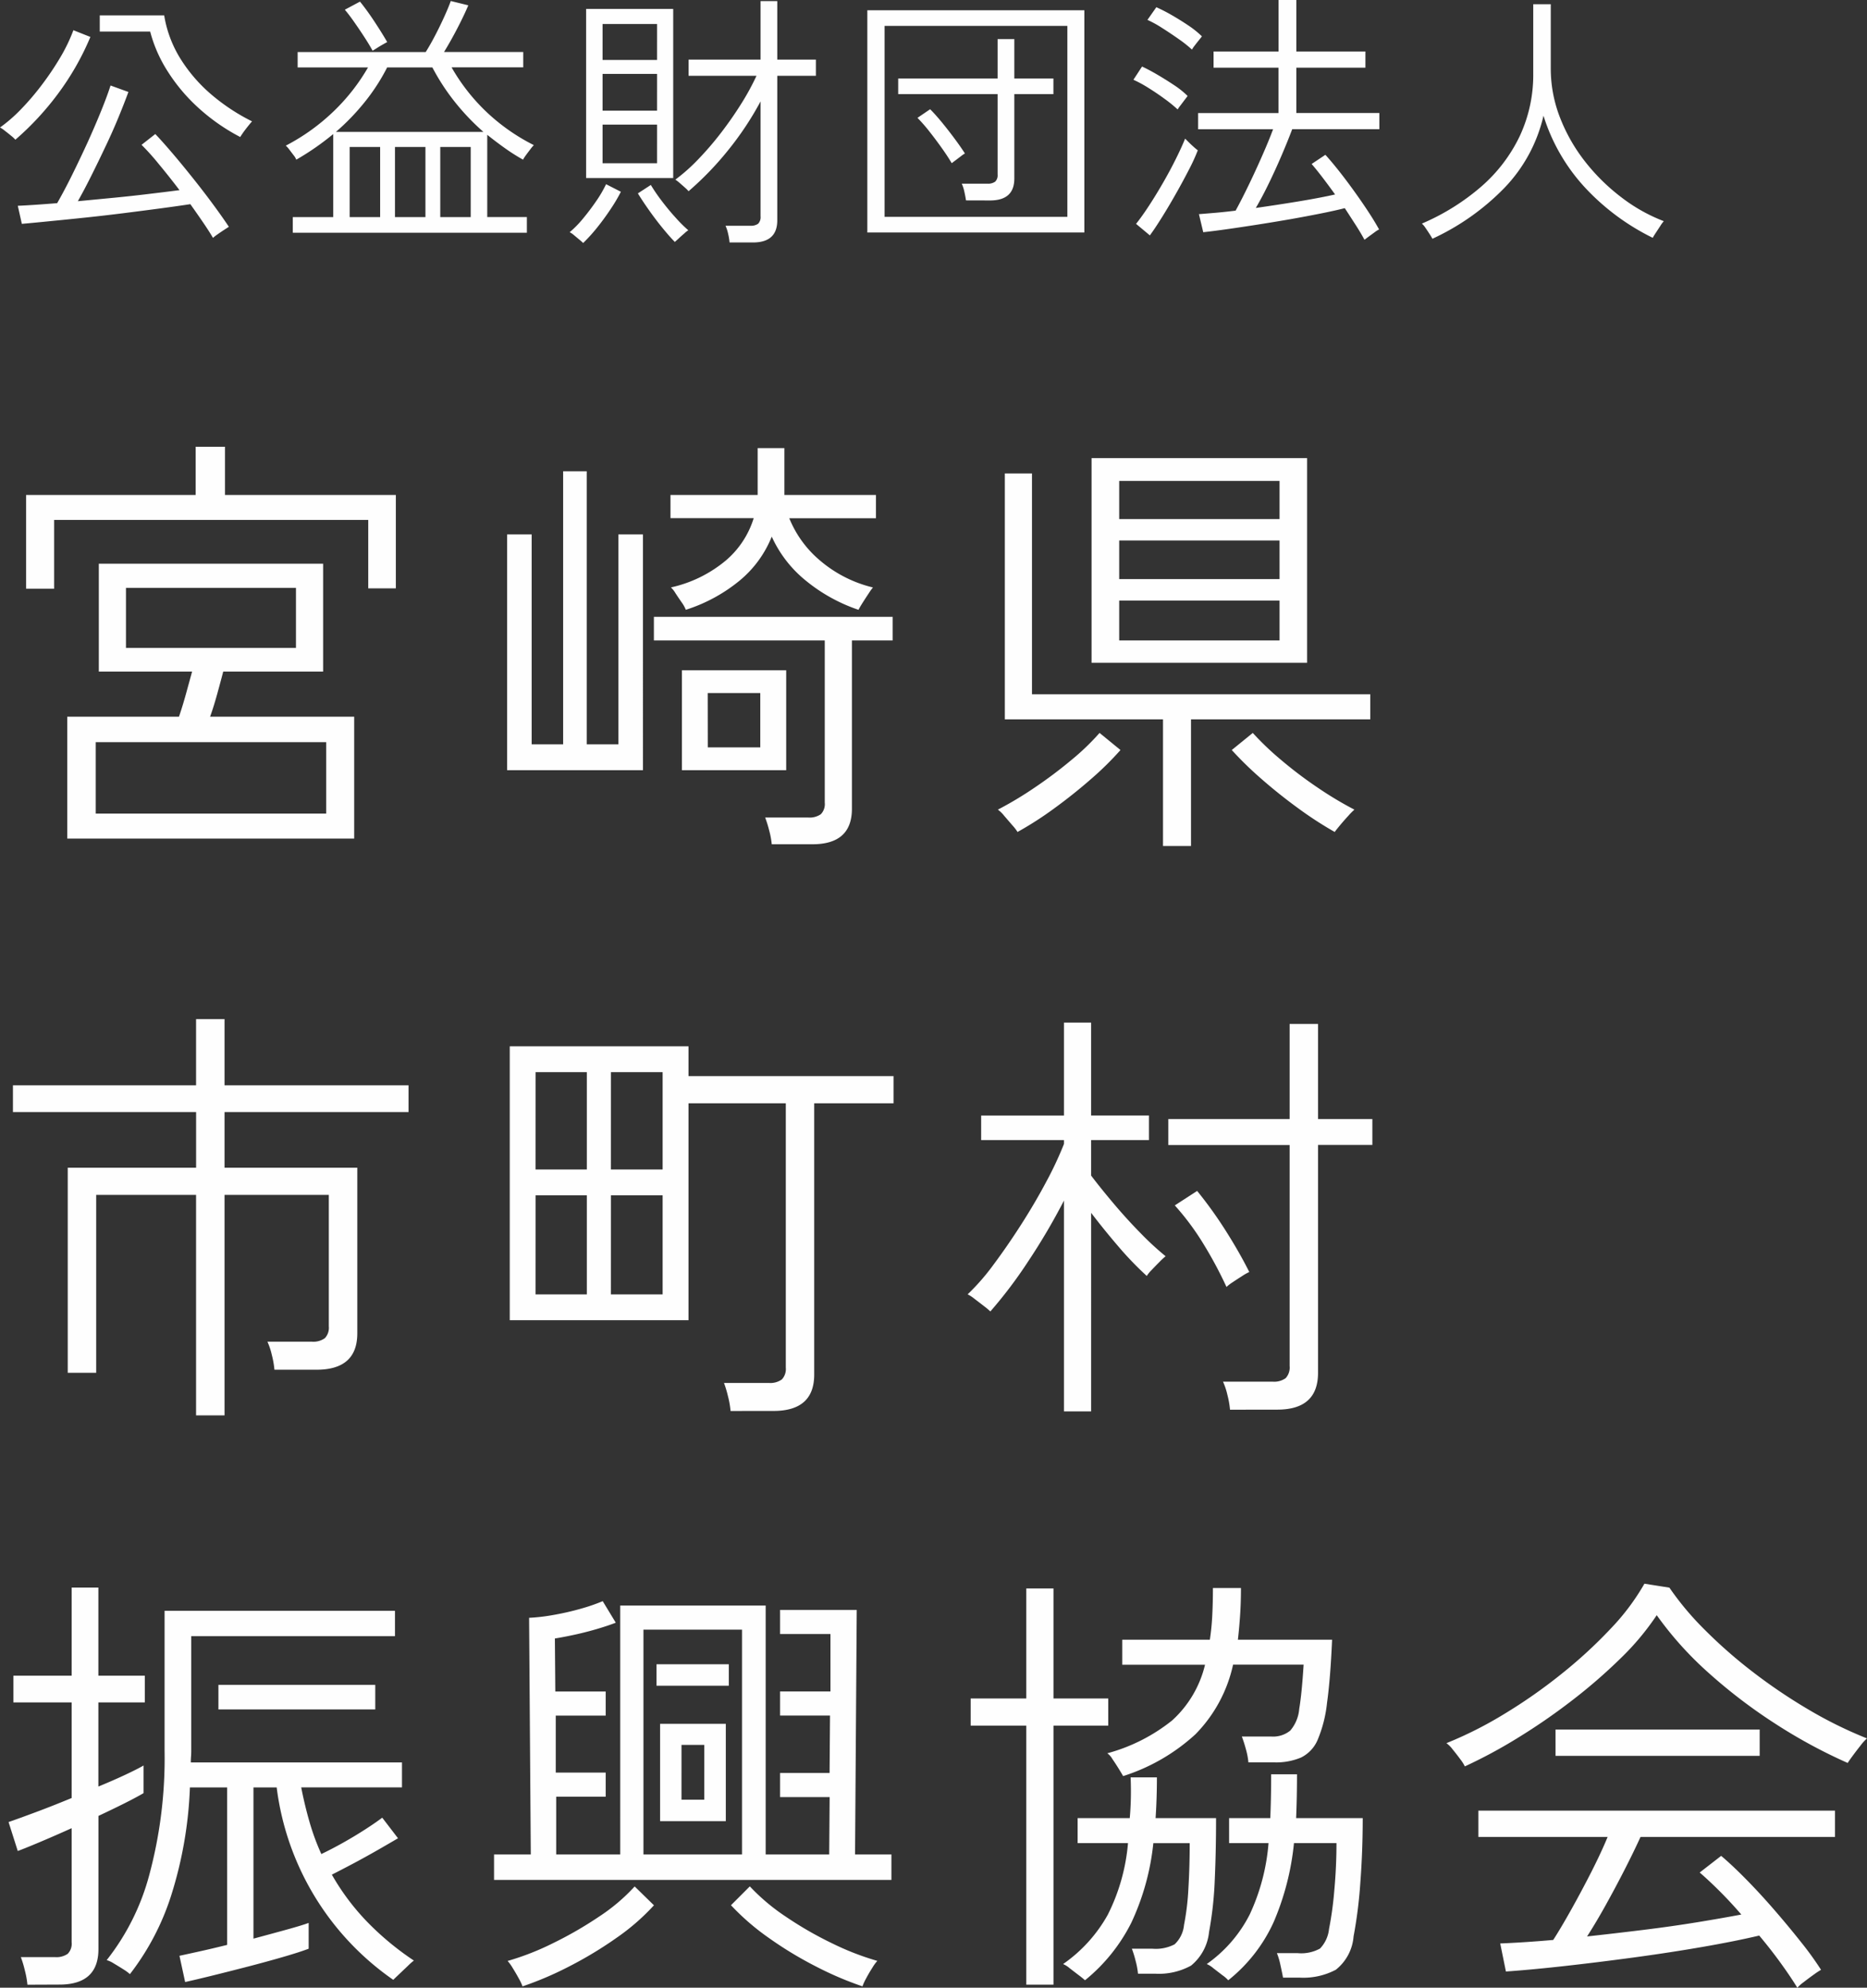 <svg xmlns="http://www.w3.org/2000/svg" width="110.799" height="117.918" viewBox="0 0 110.799 117.918"><rect x="0" y="0" width="110.799" height="117.918" fill="#333333" stroke="none"/><g transform="translate(-39.48 -40.736)"><path d="M13.12.848q-.224-.384-.576-.9t-.768-1.1q-.736.112-1.752.248t-2.16.28Q6.72-.48,5.584-.36T3.456-.144q-.992.1-1.68.16l-.24-1.072q.384-.016.992-.056t1.344-.1q.432-.752.9-1.7T5.7-4.864q.448-.992.8-1.864T7.04-8.192L8.1-7.808q-.256.7-.608,1.552T6.72-4.528q-.416.88-.832,1.712T5.1-1.328q1.056-.1,2.168-.208t2.12-.232q1.008-.12,1.744-.216Q10.512-2.8,9.9-3.536A14,14,0,0,0,8.88-4.672l.816-.64q.384.4.96,1.072t1.208,1.464Q12.5-1.984,13.08-1.2T14.064.192q-.08.048-.288.184t-.4.272A2.275,2.275,0,0,0,13.12.848Zm1.616-5.984a11.751,11.751,0,0,1-2.448-1.7A10.539,10.539,0,0,1,10.44-9.016a8.223,8.223,0,0,1-1.048-2.376H6.4v-.96h3.824a6.97,6.97,0,0,0,1.008,2.64A9.2,9.2,0,0,0,13.1-7.592,11.8,11.8,0,0,0,15.44-6.064q-.064.064-.224.264t-.3.392Q14.784-5.216,14.736-5.136Zm-13.344.16a1.794,1.794,0,0,0-.24-.224Q.96-5.36.76-5.512A1.537,1.537,0,0,0,.48-5.7,8.9,8.9,0,0,0,1.712-6.768a15.3,15.3,0,0,0,1.24-1.448,17.1,17.1,0,0,0,1.1-1.632,9.983,9.983,0,0,0,.784-1.624l1.008.4A15.971,15.971,0,0,1,3.92-7.7,16.958,16.958,0,0,1,1.392-4.976ZM17.856.544V-.384h2.4V-5.312a15.722,15.722,0,0,1-2.192,1.52,1.035,1.035,0,0,0-.16-.264l-.256-.336a1.4,1.4,0,0,0-.208-.232A12.159,12.159,0,0,0,20.3-6.68,11.7,11.7,0,0,0,22.32-9.264H18.144v-.912h7.6q.272-.432.56-.984t.536-1.1q.248-.544.392-.944l1.04.256q-.256.608-.656,1.376t-.784,1.392h4.7v.912H27.28A11.513,11.513,0,0,0,29.3-6.672,11.748,11.748,0,0,0,32.16-4.656a2.847,2.847,0,0,0-.2.24q-.136.176-.264.352a2.152,2.152,0,0,0-.176.272,11.679,11.679,0,0,1-1.1-.7q-.528-.376-1.024-.776v4.88h2.352V.544Zm2.56-5.984h8.752a13.755,13.755,0,0,1-1.7-1.784,12.85,12.85,0,0,1-1.328-2.04H23.456a11.779,11.779,0,0,1-1.32,2.04A13.588,13.588,0,0,1,20.416-5.44Zm.816,5.056H23.04v-4.16H21.232Zm2.688,0h1.808v-4.16H23.92Zm2.688,0h1.808v-4.16H26.608Zm-4.016-9.872q-.192-.352-.488-.808t-.6-.888q-.3-.432-.56-.736l.9-.48q.416.512.864,1.192t.752,1.208q-.064.032-.248.136t-.36.216Q22.672-10.3,22.592-10.256ZM35.264-2.7V-12.736h5.168V-2.7ZM43.776,1.12a3.386,3.386,0,0,0-.088-.528,2.237,2.237,0,0,0-.152-.464h1.472a.722.722,0,0,0,.464-.12.551.551,0,0,0,.144-.44V-7.248a18.406,18.406,0,0,1-1.944,2.92A18.554,18.554,0,0,1,41.344-1.92a1.813,1.813,0,0,0-.208-.208q-.16-.144-.328-.288a2.141,2.141,0,0,0-.248-.192,10.673,10.673,0,0,0,1.352-1.2,18.494,18.494,0,0,0,1.344-1.56q.648-.84,1.2-1.72a14.909,14.909,0,0,0,.92-1.68H41.344v-.96h4.272V-13.2h.992v3.472H48.9v.96H46.608V-.192q0,1.312-1.44,1.312Zm-7.536-4.7h3.232V-5.872H36.24Zm0-3.12h3.232V-8.88H36.24Zm0-3.008h3.232V-11.84H36.24ZM35.088,1.152Q35.04,1.1,34.872.96T34.536.68a1.167,1.167,0,0,0-.248-.168,6.243,6.243,0,0,0,.784-.8q.416-.5.792-1.048a7.21,7.21,0,0,0,.584-1l.88.448A9.981,9.981,0,0,1,36.7-.832q-.384.576-.808,1.1A9.887,9.887,0,0,1,35.088,1.152Zm5.44-.064Q40.256.816,39.84.312t-.824-1.08q-.408-.576-.68-1.024l.768-.5a10.311,10.311,0,0,0,.664.968q.408.536.84,1.008a7.916,7.916,0,0,0,.72.712A1.5,1.5,0,0,0,41.1.576q-.168.144-.336.3T40.528,1.088ZM51.952.528V-12.656h12.88V.528ZM52.976-.4H63.824V-11.728H52.976Zm4.832-.976q-.032-.224-.1-.528a2.237,2.237,0,0,0-.152-.464h1.52a.722.722,0,0,0,.464-.12.528.528,0,0,0,.144-.424V-7.68h-5.9v-.928h5.9v-2.336h.992v2.336h2.32v.928h-2.32v5.008q0,1.3-1.44,1.3ZM56.96-3.584q-.224-.384-.576-.88t-.736-.984a9.34,9.34,0,0,0-.72-.824l.752-.512q.336.336.728.816T57.16-5q.36.488.584.84a1.867,1.867,0,0,0-.232.16l-.328.248ZM81.456.96q-.224-.416-.536-.9t-.632-.976q-.56.144-1.4.312T77.08-.264q-.968.168-1.936.32T73.328.328q-.848.12-1.44.184L71.632-.56q.416-.032.976-.08t1.2-.128q.352-.64.768-1.5t.808-1.752q.392-.888.648-1.576H71.584v-.96h4.768V-9.248H72.5v-.96h3.856v-3.056h1.056v3.056h4.1v.96h-4.1V-6.56h4.928v.96H77.168q-.272.72-.632,1.56t-.752,1.648q-.392.808-.776,1.464,1.248-.176,2.512-.384t2.192-.416q-.368-.512-.728-.984t-.664-.824l.816-.544q.336.368.76.9t.872,1.152q.448.616.856,1.232t.7,1.144a1.425,1.425,0,0,0-.256.16l-.352.256Q81.536.9,81.456.96ZM68.72.7,67.9.016q.336-.416.76-1.064t.848-1.384q.424-.736.768-1.432t.536-1.176l.2.2q.152.152.32.3t.232.192a10.724,10.724,0,0,1-.5,1.1q-.344.672-.768,1.424T69.448-.392Q69.024.288,68.72.7Zm1.648-7.472a8.224,8.224,0,0,0-.768-.624q-.48-.352-.984-.664a7.073,7.073,0,0,0-.872-.472l.512-.784q.416.192.92.488t.984.616a5.244,5.244,0,0,1,.8.64q-.032.048-.168.224L70.528-7A1.867,1.867,0,0,0,70.368-6.768Zm.848-3.552a7.157,7.157,0,0,0-.776-.616q-.488-.344-.992-.664a6.587,6.587,0,0,0-.872-.48l.528-.752a10.225,10.225,0,0,1,.92.472q.52.3,1,.624a5.505,5.505,0,0,1,.784.632q-.032.048-.168.216t-.264.336A1.867,1.867,0,0,0,71.216-10.32ZM85.488.9a3.143,3.143,0,0,0-.168-.28Q85.2.432,85.072.248A1.257,1.257,0,0,0,84.864,0a13.432,13.432,0,0,0,3.528-2.2,9.241,9.241,0,0,0,2.28-2.992,8.575,8.575,0,0,0,.8-3.72v-4.1h1.04V-9.2a7.97,7.97,0,0,0,.544,2.9,10.2,10.2,0,0,0,1.488,2.616A11.779,11.779,0,0,0,96.7-1.56a9.982,9.982,0,0,0,2.52,1.416,1.976,1.976,0,0,0-.2.272l-.272.416a3.511,3.511,0,0,0-.184.3,13.734,13.734,0,0,1-3.944-2.9A11.156,11.156,0,0,1,92.08-6.4a9.111,9.111,0,0,1-2.336,4.3A14.322,14.322,0,0,1,85.488.9Z" transform="translate(39 54)" fill="#fefefe"/><path d="M4.472,1.482V-5.746H11.1q.208-.6.416-1.352t.364-1.326H6.344v-6.4H19.656v6.4H13.728q-.156.6-.364,1.352t-.416,1.326H21.5V1.482ZM6.162,0H19.838V-4.238H6.162ZM2.028-13.338V-18.9H12.09v-2.86h1.742v2.86h10.14v5.538H22.334V-17.42H3.692v4.082Zm5.928,3.51H18.044V-13.39H7.956Zm22.62,7.254V-16.562h1.456V-4.108H33.9v-16.2h1.4v16.2H37.18V-16.562h1.456V-2.574ZM46.28,1.82a4.835,4.835,0,0,0-.156-.832A6.854,6.854,0,0,0,45.89.234h2.548a1.174,1.174,0,0,0,.754-.195.858.858,0,0,0,.234-.689v-9.62H39.286v-1.4h14.17v1.4H51.038V-.286q0,2.106-2.34,2.106Zm-5.1-13.91a2.027,2.027,0,0,0-.247-.442q-.2-.286-.377-.559a1.408,1.408,0,0,0-.26-.325,7.646,7.646,0,0,0,3.276-1.612,5.375,5.375,0,0,0,1.638-2.5h-4.94V-18.9h5.174v-2.782h1.586V-18.9h5.434v1.378H47.32a6.417,6.417,0,0,0,1.794,2.483,7.556,7.556,0,0,0,3.172,1.625,3.052,3.052,0,0,0-.234.325q-.182.273-.364.559t-.26.442a9.96,9.96,0,0,1-3.107-1.716,7.156,7.156,0,0,1-2.041-2.626,6.53,6.53,0,0,1-1.911,2.613A9.6,9.6,0,0,1,41.184-12.09ZM40.95-2.574V-8.5h6.188v5.928Zm1.534-1.352H45.6V-7.15h-3.12ZM65.26-8.944V-21.086H78.052V-8.944ZM69.5,1.924V-5.59H60.112V-20.176h1.612v13.1H81.8V-5.59H71.162V1.924ZM66.9-10.27h9.516v-2.366H66.9Zm0-3.64h9.516V-16.2H66.9Zm0-3.562h9.516v-2.262H66.9ZM79.69,1.092a22.5,22.5,0,0,1-2.158-1.4q-1.144-.832-2.184-1.742A21.214,21.214,0,0,1,73.58-3.77l1.248-1.014a17.045,17.045,0,0,0,1.677,1.6,24.838,24.838,0,0,0,2.184,1.651,21.364,21.364,0,0,0,2.171,1.3A3.383,3.383,0,0,0,80.5.13Q80.236.416,80,.7T79.69,1.092Zm-18.824,0a2.553,2.553,0,0,0-.3-.39L60.073.13A1.922,1.922,0,0,0,59.7-.234a21.365,21.365,0,0,0,2.171-1.3,26.417,26.417,0,0,0,2.2-1.651,14.3,14.3,0,0,0,1.664-1.6L66.976-3.77a18.273,18.273,0,0,1-1.742,1.716q-1.04.91-2.184,1.742A20.726,20.726,0,0,1,60.866,1.092ZM12.116,35.7V22.62H6.188V33.176H4.5V21.008h7.618v-3.3H1.248V16.12H12.116V12.194h1.69V16.12h10.92v1.586H13.806v3.3h7.878v9.828q0,2.158-2.418,2.158h-2.5a5.311,5.311,0,0,0-.156-.884,4.029,4.029,0,0,0-.26-.78H18.98a1.168,1.168,0,0,0,.78-.208.9.9,0,0,0,.234-.7v-7.8H13.806V35.7Zm31.72-.26a5.311,5.311,0,0,0-.156-.884,6.5,6.5,0,0,0-.234-.78H46.1a1.168,1.168,0,0,0,.78-.208.9.9,0,0,0,.234-.7V17.186H41.34v12.87H30.732V13.806H41.34v1.768H53.508v1.612H48.8V33.28q0,2.158-2.418,2.158Zm-7.1-6.916h3.068V22.646H36.738Zm-4.472,0h3.042V22.646H32.266Zm4.472-7.41h3.068V15.34H36.738Zm-4.472,0h3.042V15.34H32.266ZM63.622,35.464V22.958a37.542,37.542,0,0,1-2.119,3.6,26.739,26.739,0,0,1-2.249,2.977,4.626,4.626,0,0,0-.39-.325q-.286-.221-.559-.429a2.057,2.057,0,0,0-.4-.26,13.29,13.29,0,0,0,1.56-1.794q.832-1.118,1.651-2.4T62.6,21.788A21,21,0,0,0,63.622,19.6V19.37H58.708V17.914h4.914V12.4h1.612v5.512h3.432V19.37H65.234v2.106q.572.754,1.352,1.677t1.6,1.755a17.2,17.2,0,0,0,1.469,1.352,4.041,4.041,0,0,0-.351.325q-.247.247-.481.494a1.9,1.9,0,0,0-.286.351,19.438,19.438,0,0,1-1.69-1.755q-.858-1-1.612-1.989V35.464Zm9.854-.1a5.311,5.311,0,0,0-.156-.884,4.029,4.029,0,0,0-.26-.78H76a1.168,1.168,0,0,0,.78-.208.94.94,0,0,0,.234-.728v-13.1h-7.2V18.122h7.2V12.48H78.7v5.642h3.224v1.534H78.7v13.52q0,2.184-2.418,2.184Zm-.208-7.28A24.218,24.218,0,0,0,71.942,25.6,15.461,15.461,0,0,0,70.2,23.244l1.326-.858a24.718,24.718,0,0,1,1.716,2.392q.806,1.274,1.378,2.418a2.963,2.963,0,0,0-.416.234q-.286.182-.559.364A2.7,2.7,0,0,0,73.268,28.08Zm-61.8,41.236-.338-1.56q.364-.078,1.131-.247t1.7-.4V57.772h-2.21a24.126,24.126,0,0,1-1.1,6.37A15.1,15.1,0,0,1,8.19,68.848a2.516,2.516,0,0,0-.39-.286q-.286-.182-.572-.351a1.6,1.6,0,0,0-.416-.195,13.91,13.91,0,0,0,2.535-5.083,26.649,26.649,0,0,0,.9-7.345V47.294H23.92V48.8H11.83v6.786q0,.182-.013.351t-.013.351H24.336v1.482h-5.98q.208,1.066.494,2.054a13.762,13.762,0,0,0,.7,1.9q.6-.286,1.274-.663t1.3-.78q.624-.4,1.04-.715l.936,1.222q-.442.26-1.144.663t-1.456.806q-.754.4-1.326.689a13.969,13.969,0,0,0,2.067,2.769,16.951,16.951,0,0,0,2.8,2.327,3.871,3.871,0,0,0-.351.312l-.533.507q-.26.247-.338.325A16.359,16.359,0,0,1,16.9,57.772H15.522v8.97q1.066-.286,1.963-.533t1.313-.4V67.34q-.546.208-1.534.494t-2.093.572q-1.105.286-2.106.533T11.466,69.316Zm-9.36.156a5.389,5.389,0,0,0-.156-.858,6.5,6.5,0,0,0-.234-.78H3.744a1.174,1.174,0,0,0,.754-.195.858.858,0,0,0,.234-.689V60.19q-1.04.468-1.937.845t-1.261.507L.988,59.826q.6-.208,1.612-.585T4.732,58.4V52.728H1.274V51.142H4.732V45.916H6.318v5.226H9.074v1.586H6.318V57.72q.884-.364,1.6-.7T9,56.472V58.11q-.442.26-1.144.611t-1.534.741v7.9q0,2.106-2.314,2.106ZM13.442,53.144V51.688H22.75v1.456ZM29.8,63.258V61.75H31.98l-.1-14.04a11.24,11.24,0,0,0,1.443-.169,15.883,15.883,0,0,0,1.6-.364,11.081,11.081,0,0,0,1.326-.455L37.024,48q-.468.182-1.131.377t-1.326.338q-.663.143-1.157.221l.026,3.146h2.99v1.43H33.462v3.38h2.964v1.43H33.488V61.75h3.8V46.982h8.632V61.75h3.77l.026-3.406H46.774v-1.43h2.938l.026-3.406H46.774v-1.43h2.99V48.672h-2.99v-1.43h4.55l-.1,14.508h2.158v1.508Zm8.866-1.508h5.85V48.412h-5.85Zm.988-1.976V54h3.9v5.772Zm-8.164,9.8a3.307,3.307,0,0,0-.221-.468q-.169-.312-.364-.624a2.639,2.639,0,0,0-.3-.416,15.792,15.792,0,0,0,2.665-1.04,22.74,22.74,0,0,0,2.756-1.586,11.088,11.088,0,0,0,2.119-1.794l1.144,1.118a13.038,13.038,0,0,1-2.21,1.924,23.246,23.246,0,0,1-2.795,1.69A20.036,20.036,0,0,1,31.486,69.576Zm20.176,0a20.036,20.036,0,0,1-2.8-1.2,22.426,22.426,0,0,1-2.782-1.69,14.269,14.269,0,0,1-2.223-1.924l1.118-1.118a12.08,12.08,0,0,0,2.132,1.794,21.491,21.491,0,0,0,2.756,1.586,16.181,16.181,0,0,0,2.678,1.04,2.639,2.639,0,0,0-.3.416q-.2.312-.364.624A3.307,3.307,0,0,0,51.662,69.576ZM39.442,51.74V50.466h4.29V51.74Zm1.482,6.76h1.352V55.25H40.924Zm26.208-1.4q-.052-.1-.247-.416t-.39-.6a1.1,1.1,0,0,0-.3-.338,10.508,10.508,0,0,0,3.848-1.95,6.487,6.487,0,0,0,1.95-3.3H67.08V49.01h5.2a14.27,14.27,0,0,0,.143-1.443q.039-.767.039-1.625h1.664q0,.858-.052,1.625t-.13,1.443h5.59q-.1,2.314-.3,3.744a7.756,7.756,0,0,1-.559,2.2A2.068,2.068,0,0,1,77.688,56a3.817,3.817,0,0,1-1.586.286H74.568a4.329,4.329,0,0,0-.156-.806,7.388,7.388,0,0,0-.234-.728H75.92a1.608,1.608,0,0,0,1.131-.351,2.262,2.262,0,0,0,.533-1.287q.156-.936.26-2.626H73.658a8.446,8.446,0,0,1-2.236,4.134A11.47,11.47,0,0,1,67.132,57.1ZM61.386,69.472V54.106h-3.3V52.494h3.3V45.968H63v6.526h3.25v1.612H63V69.472Zm3.484-.26a4.276,4.276,0,0,0-.351-.286q-.273-.208-.559-.429a1.468,1.468,0,0,0-.39-.247,8.722,8.722,0,0,0,2.652-2.925,11.594,11.594,0,0,0,1.2-4.251h-2.99V59.592h3.094q.052-.572.065-1.17t-.013-1.248h1.56q0,1.248-.078,2.418h3.588q0,1.976-.078,3.692a21.539,21.539,0,0,1-.338,3.068,2.956,2.956,0,0,1-1.066,1.989,3.963,3.963,0,0,1-2.132.481H68.016a4.772,4.772,0,0,0-.143-.767,6.107,6.107,0,0,0-.221-.715h1.222a2.427,2.427,0,0,0,1.313-.26,1.8,1.8,0,0,0,.559-1.144,15.006,15.006,0,0,0,.26-2.158q.078-1.3.078-2.7H68.926a14.65,14.65,0,0,1-1.3,4.706A10.4,10.4,0,0,1,64.87,69.212Zm8.5,0a1.779,1.779,0,0,0-.325-.286q-.273-.208-.559-.429a1.468,1.468,0,0,0-.39-.247,8.057,8.057,0,0,0,2.548-2.938,12.291,12.291,0,0,0,1.118-4.238h-2.34V59.592h2.444q.026-.6.039-1.248t.013-1.352h1.534q0,.676-.013,1.326T77.4,59.592h3.952q0,1.976-.143,3.848a26.989,26.989,0,0,1-.4,3.172,2.8,2.8,0,0,1-1.053,1.976,4.125,4.125,0,0,1-2.145.468h-.988q-.052-.286-.156-.754a3.946,3.946,0,0,0-.208-.7H77.48a2.316,2.316,0,0,0,1.339-.273,1.966,1.966,0,0,0,.533-1.157,20.406,20.406,0,0,0,.312-2.275q.13-1.417.13-2.821H77.272a15.809,15.809,0,0,1-1.209,4.693A9.359,9.359,0,0,1,73.372,69.212Zm33.774.442q-.416-.676-1-1.482t-1.261-1.612q-1.43.338-3.38.676t-4.069.624q-2.119.286-4.1.507t-3.484.325l-.338-1.664q.65-.026,1.456-.078t1.69-.13q.468-.728,1.079-1.82t1.2-2.249q.585-1.157.949-2.041h-7.67V59.15h21.164v1.56H97.838q-.416.91-.962,1.976t-1.118,2.093q-.572,1.027-1.092,1.833,1.664-.182,3.354-.39t3.2-.455q1.508-.247,2.6-.455-.65-.754-1.3-1.4t-1.17-1.092l1.274-.988q.65.546,1.482,1.391t1.677,1.82q.845.975,1.586,1.911a19.227,19.227,0,0,1,1.183,1.638,4.233,4.233,0,0,0-.416.273q-.312.221-.611.455A2.378,2.378,0,0,0,107.146,69.654ZM87.412,56.524a2.37,2.37,0,0,0-.273-.429q-.221-.3-.455-.585a1.729,1.729,0,0,0-.364-.364,23.236,23.236,0,0,0,3.406-1.716,31.2,31.2,0,0,0,3.406-2.379,27.864,27.864,0,0,0,2.938-2.7,13.61,13.61,0,0,0,2-2.665l1.482.234a17.339,17.339,0,0,0,2.067,2.47,28.681,28.681,0,0,0,2.821,2.483,32.209,32.209,0,0,0,3.315,2.249,25.045,25.045,0,0,0,3.523,1.742,2.854,2.854,0,0,0-.377.416q-.247.312-.468.611t-.3.429a30.9,30.9,0,0,1-4.316-2.34,31.255,31.255,0,0,1-3.952-3.016A20.565,20.565,0,0,1,98.8,47.554a15.6,15.6,0,0,1-2.158,2.574,31.912,31.912,0,0,1-2.9,2.509,36.514,36.514,0,0,1-3.211,2.21A29.511,29.511,0,0,1,87.412,56.524Zm5.382-.624V54.34H104.91V55.9Z" transform="translate(39 89)" fill="#fefefe"/></g></svg>